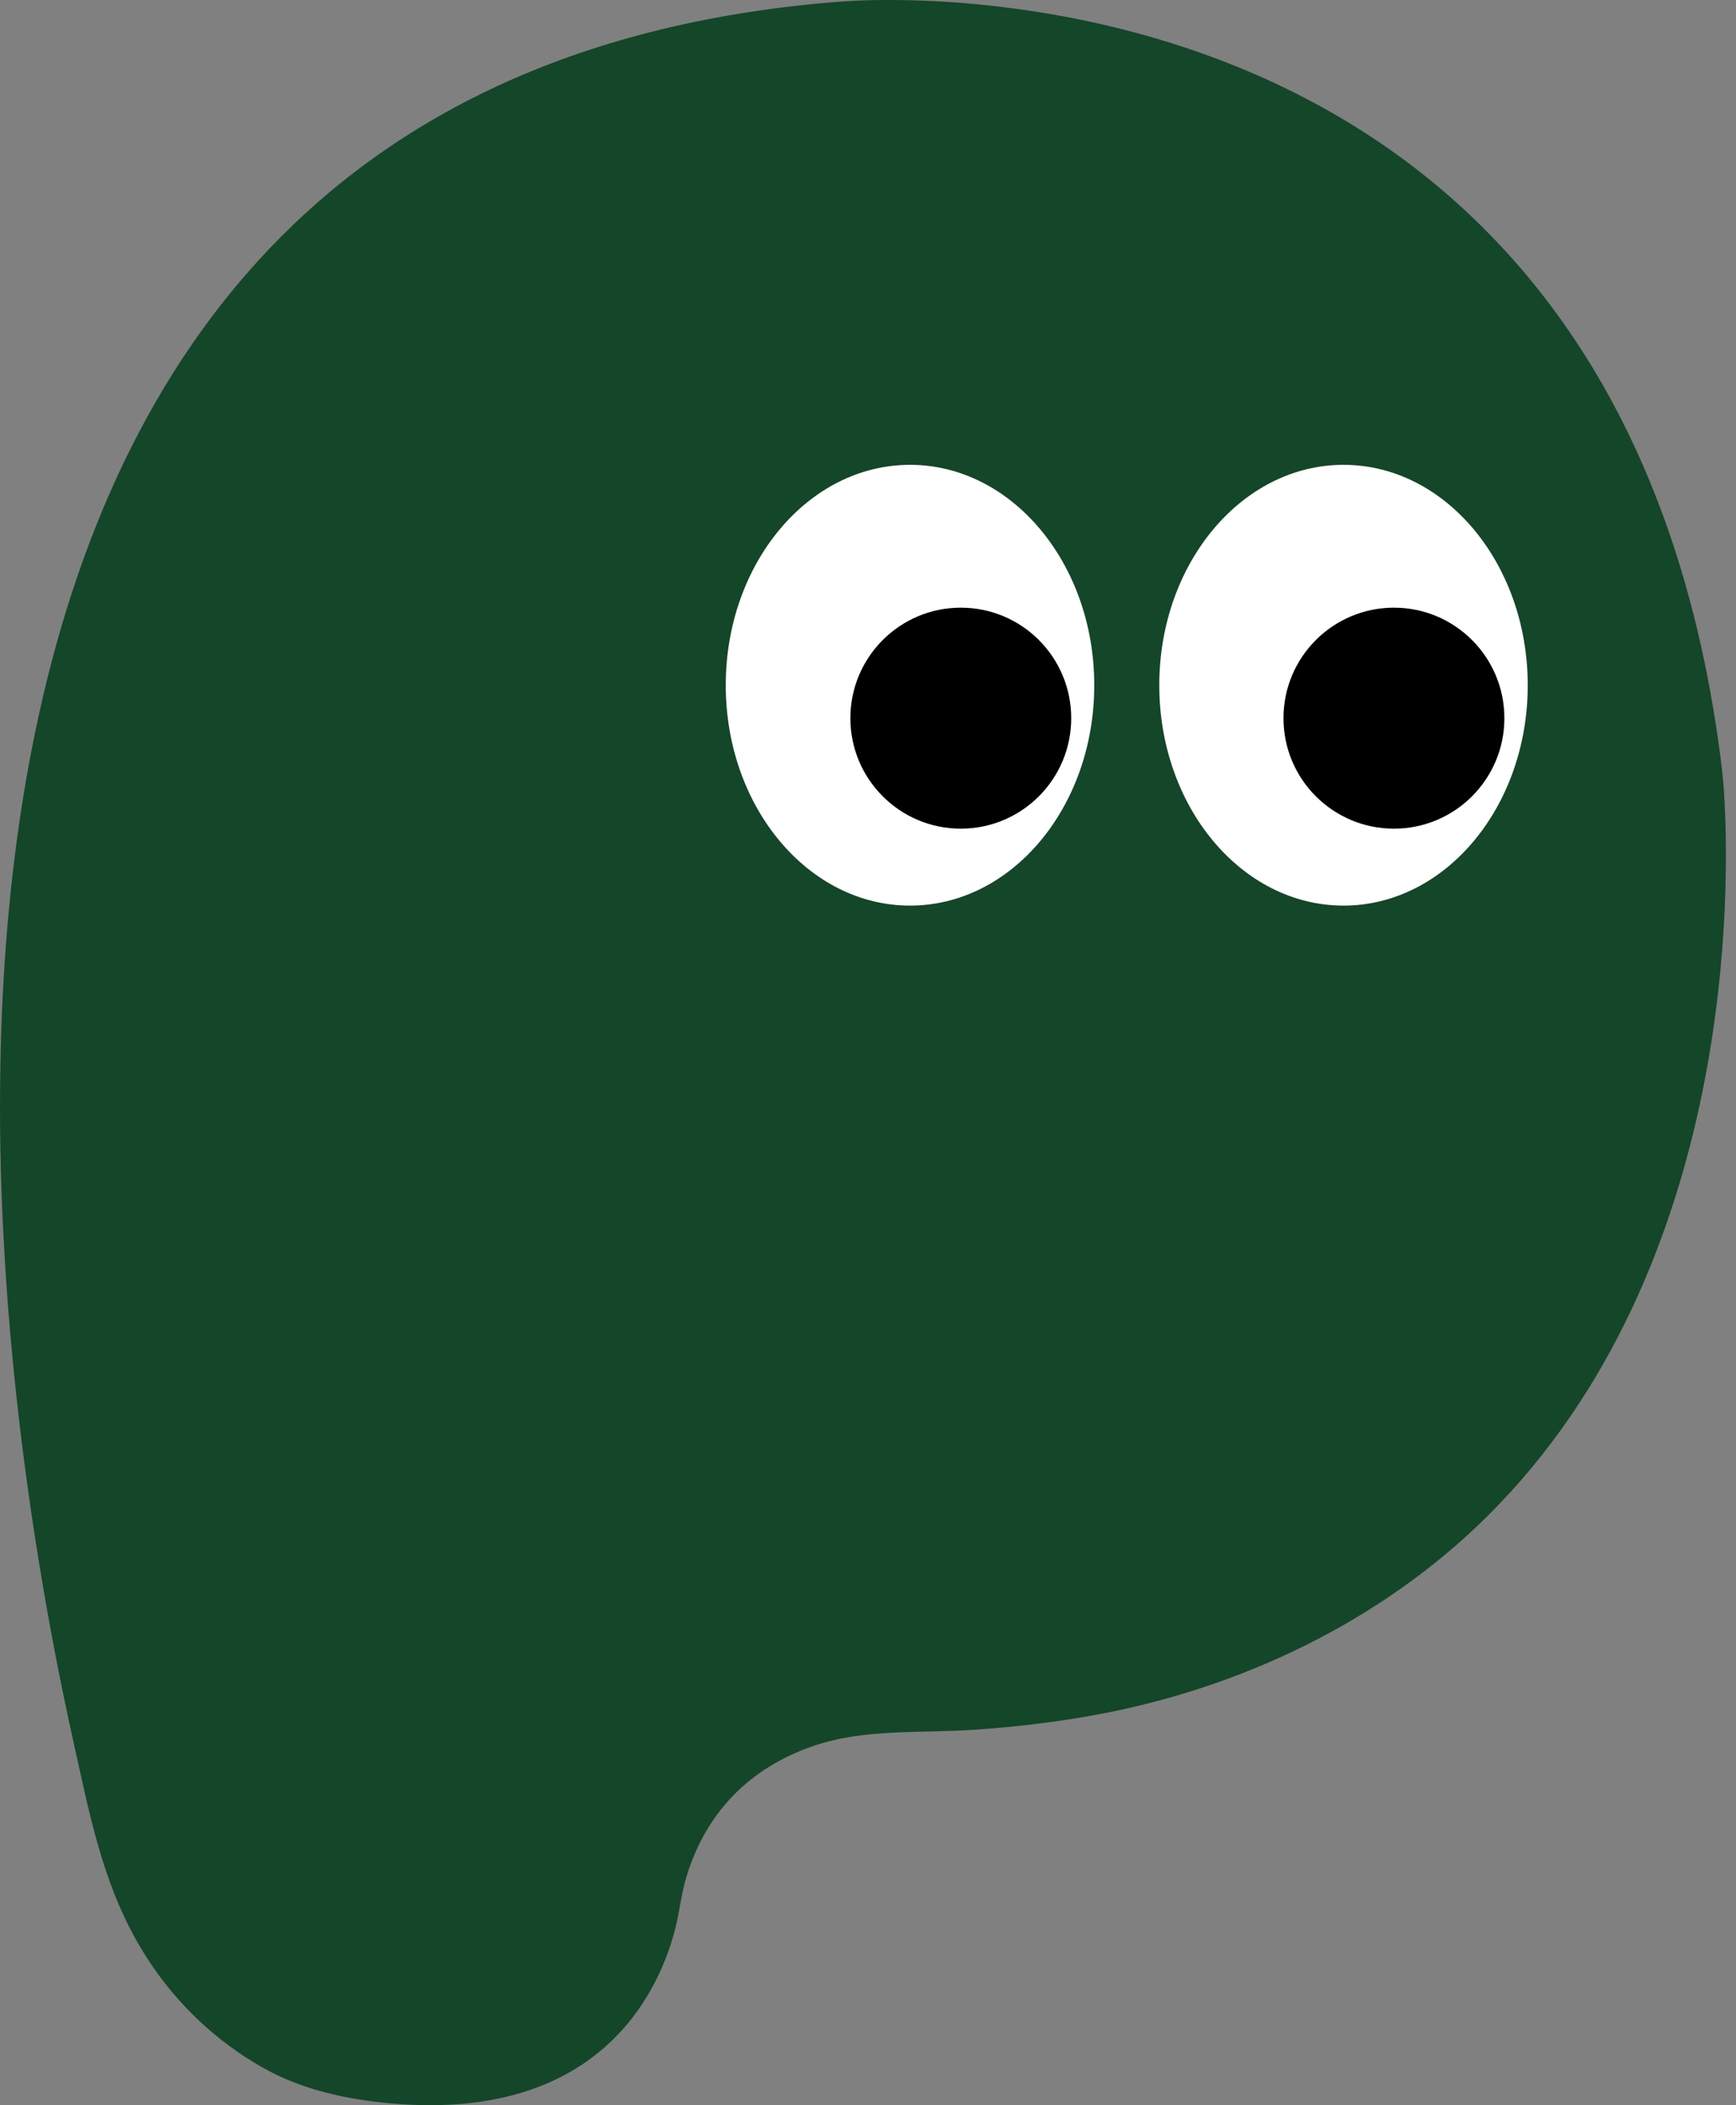 <svg width="33" height="40" viewBox="0 0 33 40" fill="none" xmlns="http://www.w3.org/2000/svg"><rect x="0" y="0" width="33" height="40" fill="#808080" stroke="none"/><path d="M2.469 36.638C1.896 35.524 1.662 34.287 1.39 33.065C-0.133 26.236 -4.06 2.299 15.118 0.112C15.612 0.056 16.12 0.011 16.618 0.002C19.63 -0.051 30.917 0.676 32.703 14.372C32.732 14.595 32.758 14.823 32.772 15.048C32.879 16.692 33.06 24.064 28.269 28.813C26.257 30.807 23.579 32.085 20.792 32.59C20.121 32.711 19.367 32.809 18.529 32.866C17.501 32.936 16.44 32.84 15.465 33.173C14.561 33.481 13.505 34.161 13.05 35.656C12.955 35.965 12.922 36.29 12.846 36.605C12.572 37.725 11.473 40.404 7.255 39.948C6.465 39.863 5.68 39.675 4.989 39.283C4.215 38.844 3.19 38.041 2.469 36.638Z" fill="#144629"/><path d="M20.801 13.02C20.801 15.332 19.233 17.207 17.299 17.207C15.364 17.207 13.796 15.332 13.796 13.02C13.796 10.707 15.364 8.832 17.299 8.832C19.233 8.832 20.801 10.707 20.801 13.02Z" fill="white"/><path d="M29.041 13.02C29.041 15.332 27.473 17.207 25.539 17.207C23.605 17.207 22.037 15.332 22.037 13.02C22.037 10.707 23.605 8.832 25.539 8.832C27.473 8.832 29.041 10.707 29.041 13.02Z" fill="white"/><path d="M28.597 13.646C28.597 14.805 27.657 15.745 26.498 15.745C25.338 15.745 24.398 14.805 24.398 13.646C24.398 12.486 25.338 11.546 26.498 11.546C27.657 11.546 28.597 12.486 28.597 13.646Z" fill="black"/><path d="M20.363 13.646C20.363 14.805 19.424 15.745 18.264 15.745C17.105 15.745 16.165 14.805 16.165 13.646C16.165 12.486 17.105 11.546 18.264 11.546C19.424 11.546 20.363 12.486 20.363 13.646Z" fill="black"/></svg>